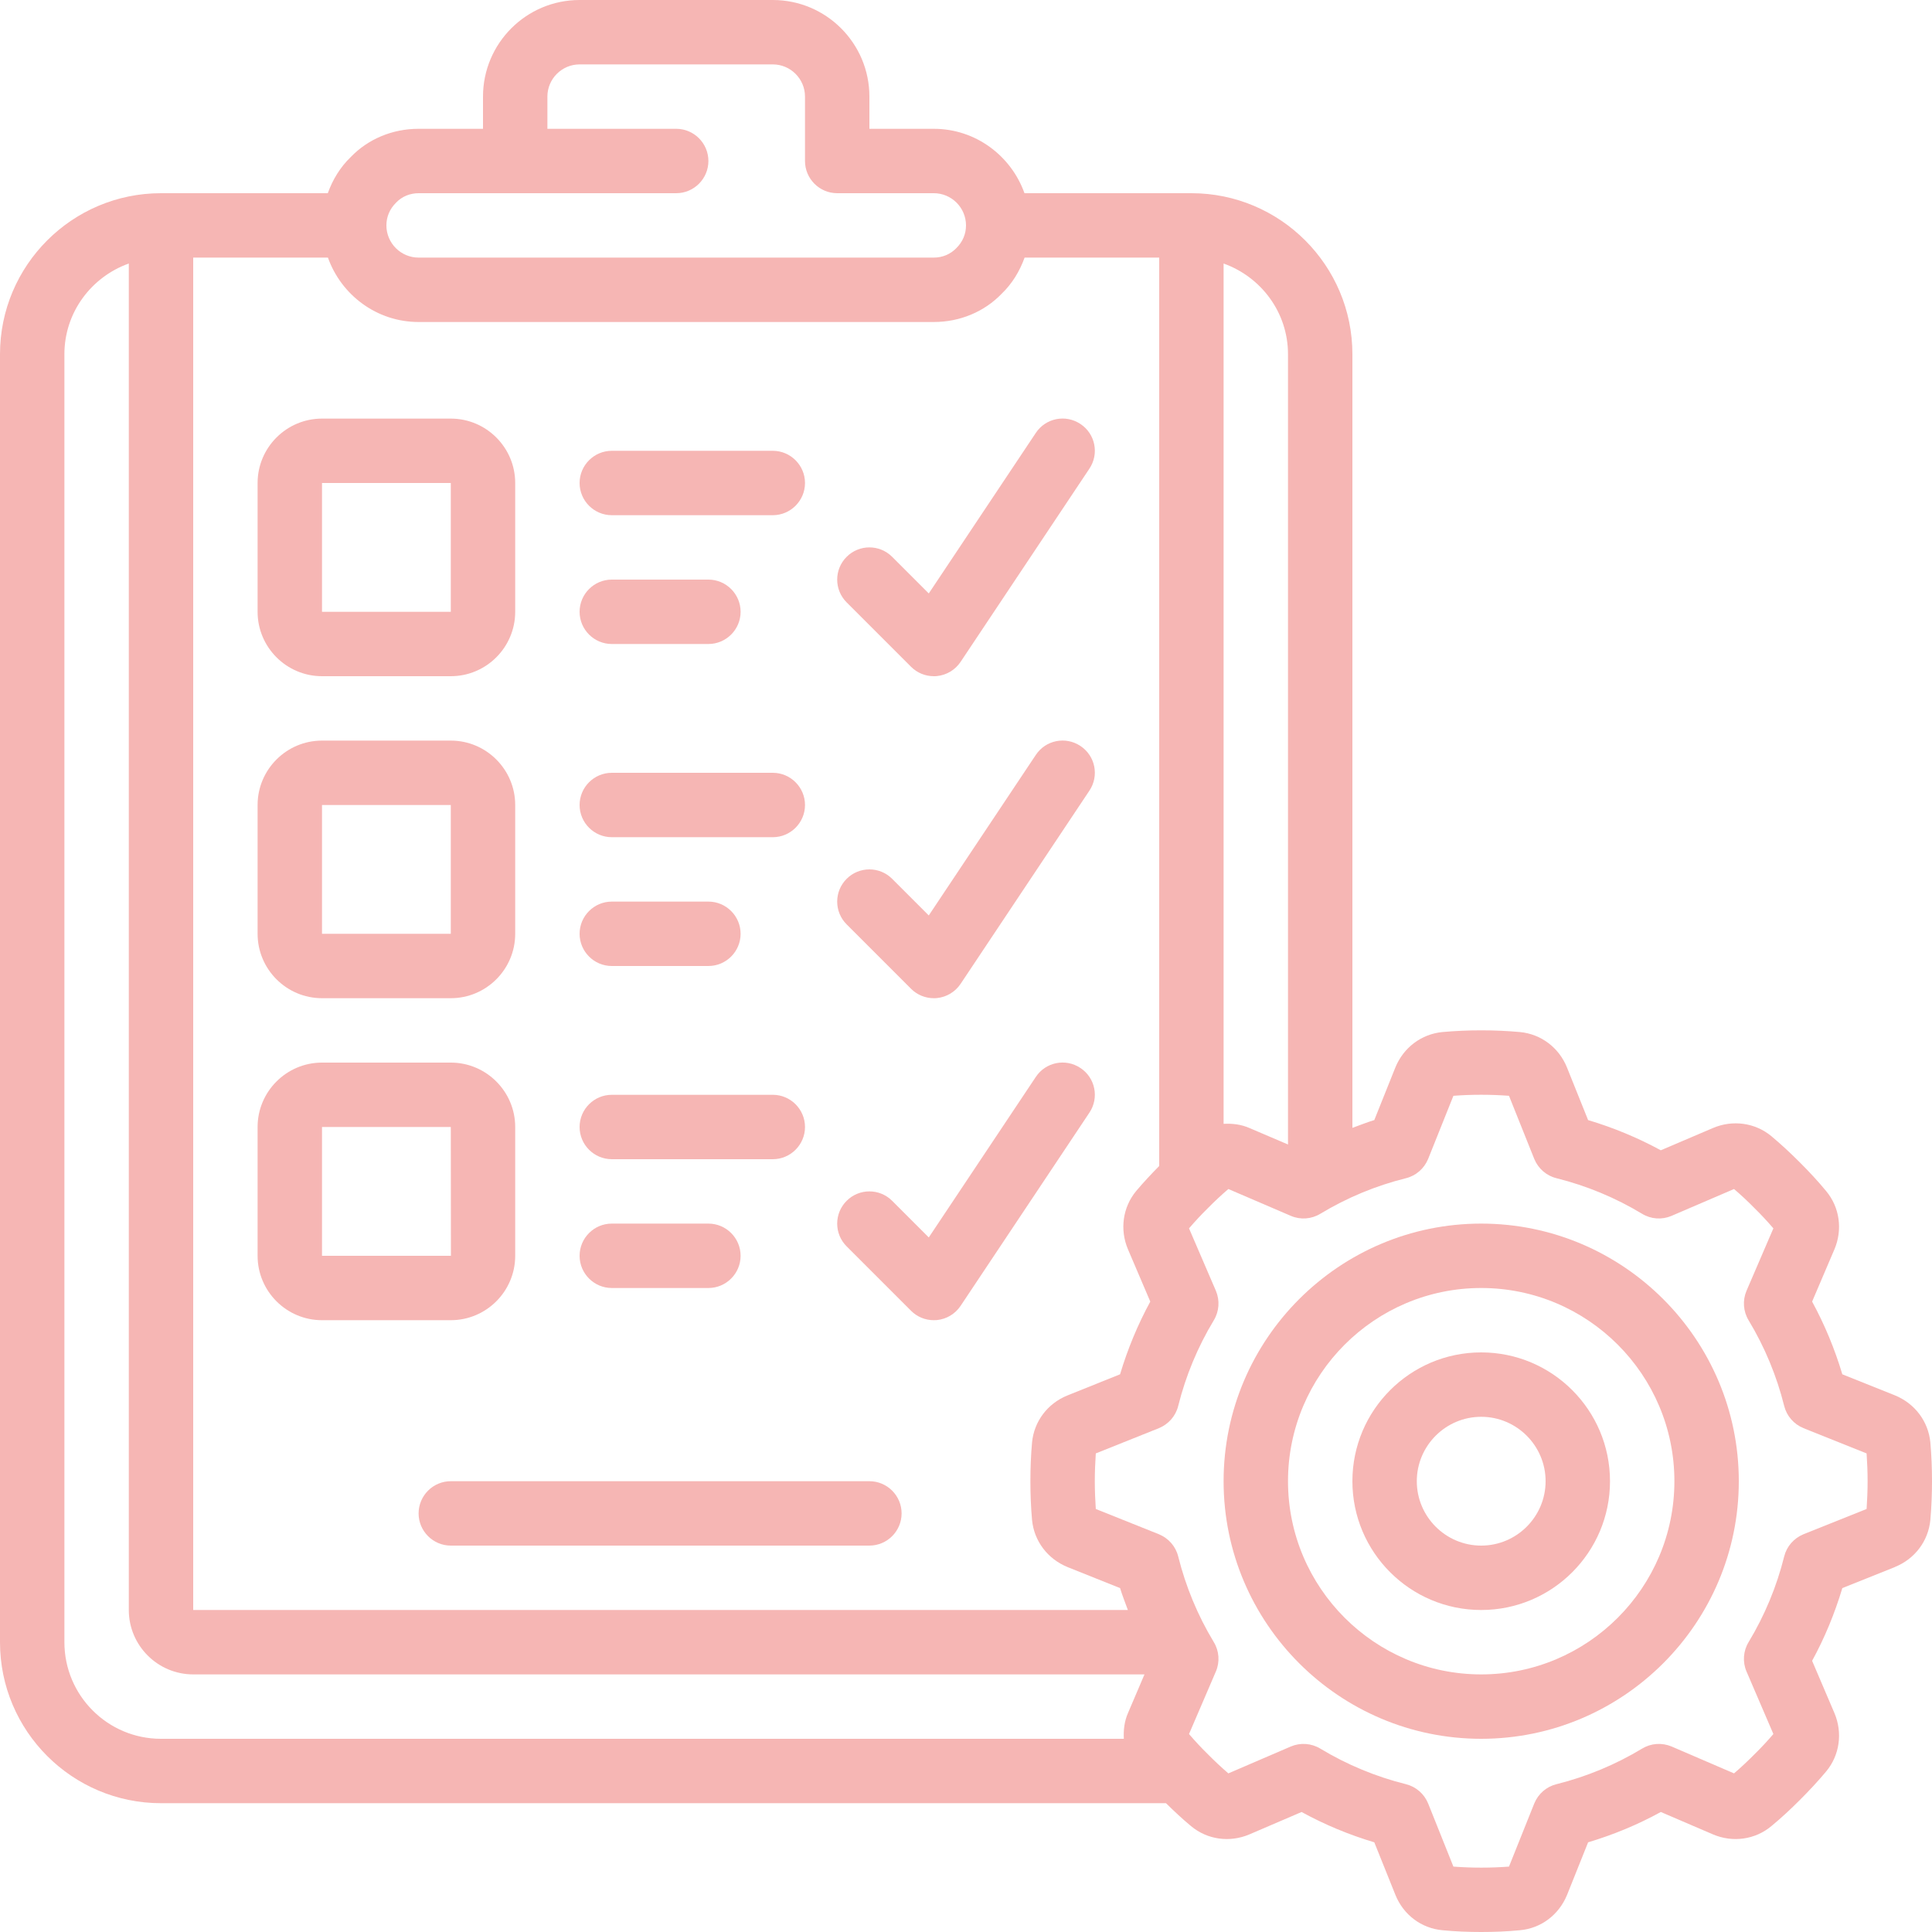 <?xml version="1.0" encoding="UTF-8" standalone="no"?><svg xmlns="http://www.w3.org/2000/svg" xmlns:xlink="http://www.w3.org/1999/xlink" fill="#000000" height="60" preserveAspectRatio="xMidYMid meet" version="1" viewBox="0.0 0.0 60.0 60.0" width="60" zoomAndPan="magnify"><g fill="#f6b6b4" id="change1_1"><path d="M 10 15 L 14 15 L 14 19 L 10 19 Z M 10 21 L 14 21 C 15.102 21 16 20.102 16 19 L 16 15 C 16 13.898 15.102 13 14 13 L 10 13 C 8.898 13 8 13.898 8 15 L 8 19 C 8 20.102 8.898 21 10 21" fill="inherit"/><path d="M 10 25 L 14 25 L 14 29 L 10 29 Z M 10 31 L 14 31 C 15.102 31 16 30.102 16 29 L 16 25 C 16 23.898 15.102 23 14 23 L 10 23 C 8.898 23 8 23.898 8 25 L 8 29 C 8 30.102 8.898 31 10 31" fill="inherit"/><path d="M 10 35 L 14 35 L 14.004 39 L 10 39 Z M 16 39 L 16 35 C 16 33.898 15.102 33 14 33 L 10 33 C 8.898 33 8 33.898 8 35 L 8 39 C 8 40.102 8.898 41 10 41 L 14 41 C 15.102 41 16 40.102 16 39" fill="inherit"/><path d="M 57.969 46.863 L 56.008 47.648 C 55.711 47.77 55.488 48.023 55.41 48.336 C 55.176 49.273 54.805 50.168 54.305 50.996 C 54.137 51.27 54.113 51.613 54.238 51.906 L 55.074 53.852 C 54.887 54.07 54.691 54.281 54.484 54.484 C 54.281 54.688 54.07 54.887 53.852 55.074 L 51.91 54.238 C 51.609 54.113 51.273 54.137 50.996 54.305 C 50.168 54.805 49.273 55.176 48.336 55.41 C 48.023 55.488 47.77 55.711 47.648 56.008 L 46.863 57.969 C 46.293 58.012 45.711 58.012 45.137 57.969 L 44.352 56.008 C 44.23 55.711 43.977 55.488 43.664 55.41 C 42.727 55.176 41.832 54.805 41.004 54.305 C 40.727 54.137 40.387 54.113 40.09 54.238 L 38.148 55.074 C 37.93 54.887 37.719 54.688 37.516 54.484 C 37.309 54.281 37.113 54.07 36.926 53.852 L 37.762 51.906 C 37.887 51.613 37.863 51.27 37.695 50.996 C 37.195 50.168 36.824 49.273 36.59 48.336 C 36.512 48.023 36.289 47.77 35.992 47.648 L 34.031 46.863 C 34.012 46.578 34 46.289 34 46 C 34 45.711 34.012 45.422 34.031 45.137 L 35.992 44.352 C 36.289 44.23 36.512 43.977 36.59 43.664 C 36.824 42.727 37.195 41.832 37.695 41.004 C 37.863 40.727 37.887 40.387 37.762 40.09 L 36.926 38.148 C 37.113 37.93 37.309 37.719 37.516 37.516 C 37.719 37.309 37.93 37.113 38.148 36.926 L 40.094 37.762 C 40.387 37.887 40.727 37.863 41.004 37.695 C 41.832 37.195 42.723 36.824 43.664 36.59 C 43.977 36.512 44.23 36.289 44.352 35.992 L 45.137 34.031 C 45.707 33.988 46.289 33.988 46.863 34.031 L 47.648 35.992 C 47.77 36.289 48.023 36.512 48.336 36.59 C 49.273 36.824 50.168 37.195 50.996 37.695 C 51.273 37.863 51.609 37.887 51.906 37.762 L 53.852 36.926 C 54.07 37.113 54.281 37.309 54.484 37.516 C 54.691 37.719 54.887 37.93 55.074 38.148 L 54.238 40.09 C 54.113 40.387 54.137 40.727 54.305 41.004 C 54.805 41.832 55.176 42.727 55.41 43.664 C 55.488 43.977 55.711 44.23 56.008 44.352 L 57.969 45.137 C 57.988 45.422 58 45.711 58 46 C 58 46.289 57.988 46.578 57.969 46.863 Z M 2 51 L 2 11 C 2 9.699 2.84 8.598 4 8.184 L 4 50 C 4 51.102 4.898 52 6 52 L 35.543 52 L 35.031 53.199 C 34.918 53.457 34.887 53.73 34.902 54 L 5 54 C 3.344 54 2 52.656 2 51 Z M 12.305 6.289 C 12.484 6.102 12.734 6 13 6 L 21 6 C 21.551 6 22 5.551 22 5 C 22 4.449 21.551 4 21 4 L 17 4 L 17 3 C 17 2.449 17.449 2 18 2 L 24 2 C 24.551 2 25 2.449 25 3 L 25 5 C 25 5.551 25.449 6 26 6 L 29 6 C 29.551 6 30 6.449 30 7 C 30 7.266 29.898 7.512 29.695 7.711 C 29.512 7.898 29.266 8 29 8 L 13 8 C 12.449 8 12 7.551 12 7 C 12 6.734 12.102 6.488 12.305 6.289 Z M 35.031 38.801 L 35.723 40.422 C 35.332 41.141 35.02 41.895 34.785 42.68 L 33.152 43.336 C 32.531 43.586 32.113 44.145 32.051 44.797 C 32.016 45.195 32 45.598 32 46 C 32 46.402 32.016 46.805 32.051 47.203 C 32.113 47.855 32.531 48.414 33.156 48.668 L 34.785 49.32 C 34.855 49.551 34.945 49.773 35.027 50 L 6 50 L 6 8 L 10.184 8 C 10.598 9.16 11.699 10 13 10 L 29 10 C 29.809 10 30.566 9.684 31.105 9.125 C 31.434 8.809 31.668 8.422 31.82 8 L 36 8 L 36 36.211 C 35.754 36.461 35.512 36.719 35.285 36.988 C 34.867 37.492 34.77 38.188 35.031 38.801 Z M 40 11 L 40 35.543 L 38.801 35.031 C 38.543 34.918 38.27 34.887 38 34.902 L 38 8.184 C 39.16 8.598 40 9.699 40 11 Z M 58.844 43.332 L 57.215 42.68 C 56.98 41.895 56.668 41.141 56.277 40.422 L 56.969 38.801 C 57.23 38.188 57.133 37.492 56.711 36.988 C 56.457 36.68 56.184 36.387 55.898 36.102 C 55.613 35.816 55.32 35.543 55.012 35.285 C 54.508 34.867 53.812 34.77 53.199 35.031 L 51.578 35.723 C 50.859 35.332 50.105 35.02 49.32 34.785 L 48.664 33.152 C 48.414 32.531 47.855 32.113 47.203 32.051 C 46.406 31.98 45.594 31.98 44.797 32.051 C 44.145 32.113 43.586 32.531 43.332 33.156 L 42.68 34.785 C 42.449 34.855 42.227 34.945 42 35.027 L 42 11 C 42 8.242 39.758 6 37 6 L 31.816 6 C 31.402 4.84 30.301 4 29 4 L 27 4 L 27 3 C 27 1.344 25.656 0 24 0 L 18 0 C 16.344 0 15 1.344 15 3 L 15 4 L 13 4 C 12.188 4 11.434 4.316 10.895 4.875 C 10.566 5.191 10.332 5.578 10.18 6 L 5 6 C 2.242 6 0 8.242 0 11 L 0 51 C 0 53.758 2.242 56 5 56 L 36.211 56 C 36.461 56.246 36.719 56.488 36.988 56.711 C 37.492 57.133 38.188 57.23 38.801 56.969 L 40.422 56.273 C 41.141 56.668 41.895 56.98 42.68 57.215 L 43.336 58.848 C 43.586 59.469 44.145 59.887 44.797 59.945 C 45.195 59.984 45.598 60 46 60 C 46.402 60 46.805 59.984 47.203 59.945 C 47.855 59.887 48.414 59.469 48.668 58.844 L 49.32 57.215 C 50.105 56.98 50.859 56.668 51.578 56.273 L 53.199 56.969 C 53.812 57.23 54.508 57.133 55.012 56.711 C 55.32 56.457 55.613 56.184 55.898 55.898 C 56.184 55.613 56.457 55.32 56.715 55.012 C 57.133 54.508 57.23 53.812 56.969 53.199 L 56.277 51.578 C 56.668 50.863 56.98 50.105 57.215 49.32 L 58.844 48.668 C 58.848 48.664 58.848 48.664 58.848 48.664 C 59.469 48.414 59.887 47.855 59.949 47.203 C 59.984 46.805 60 46.402 60 46 C 60 45.598 59.984 45.195 59.949 44.797 C 59.887 44.145 59.469 43.586 58.844 43.332" fill="inherit"/><path d="M 46 52 C 42.691 52 40 49.309 40 46 C 40 42.691 42.691 40 46 40 C 49.309 40 52 42.691 52 46 C 52 49.309 49.309 52 46 52 Z M 46 38 C 41.59 38 38 41.59 38 46 C 38 50.41 41.59 54 46 54 C 50.41 54 54 50.41 54 46 C 54 41.59 50.41 38 46 38" fill="inherit"/><path d="M 46 48 C 44.898 48 44 47.102 44 46 C 44 44.898 44.898 44 46 44 C 47.102 44 48 44.898 48 46 C 48 47.102 47.102 48 46 48 Z M 46 42 C 43.793 42 42 43.793 42 46 C 42 48.207 43.793 50 46 50 C 48.207 50 50 48.207 50 46 C 50 43.793 48.207 42 46 42" fill="inherit"/><path d="M 32.168 13.445 L 28.844 18.43 L 27.707 17.293 C 27.316 16.902 26.684 16.902 26.293 17.293 C 25.902 17.684 25.902 18.316 26.293 18.707 L 28.293 20.707 C 28.48 20.895 28.734 21 29 21 C 29.031 21 29.066 21 29.098 20.996 C 29.398 20.965 29.664 20.805 29.832 20.555 L 33.832 14.555 C 34.141 14.094 34.016 13.473 33.555 13.168 C 33.094 12.859 32.473 12.984 32.168 13.445" fill="inherit"/><path d="M 19 16 L 24 16 C 24.551 16 25 15.551 25 15 C 25 14.449 24.551 14 24 14 L 19 14 C 18.449 14 18 14.449 18 15 C 18 15.551 18.449 16 19 16" fill="inherit"/><path d="M 19 20 L 22 20 C 22.551 20 23 19.551 23 19 C 23 18.449 22.551 18 22 18 L 19 18 C 18.449 18 18 18.449 18 19 C 18 19.551 18.449 20 19 20" fill="inherit"/><path d="M 32.168 23.445 L 28.844 28.43 L 27.707 27.293 C 27.316 26.902 26.684 26.902 26.293 27.293 C 25.902 27.684 25.902 28.316 26.293 28.707 L 28.293 30.707 C 28.48 30.895 28.734 31 29 31 C 29.031 31 29.066 31 29.098 30.996 C 29.398 30.965 29.664 30.805 29.832 30.555 L 33.832 24.555 C 34.141 24.094 34.016 23.473 33.555 23.168 C 33.094 22.859 32.473 22.984 32.168 23.445" fill="inherit"/><path d="M 19 26 L 24 26 C 24.551 26 25 25.551 25 25 C 25 24.449 24.551 24 24 24 L 19 24 C 18.449 24 18 24.449 18 25 C 18 25.551 18.449 26 19 26" fill="inherit"/><path d="M 19 30 L 22 30 C 22.551 30 23 29.551 23 29 C 23 28.449 22.551 28 22 28 L 19 28 C 18.449 28 18 28.449 18 29 C 18 29.551 18.449 30 19 30" fill="inherit"/><path d="M 32.168 33.445 L 28.844 38.43 L 27.707 37.293 C 27.316 36.902 26.684 36.902 26.293 37.293 C 25.902 37.684 25.902 38.316 26.293 38.707 L 28.293 40.707 C 28.48 40.895 28.734 41 29 41 C 29.031 41 29.066 40.996 29.098 40.996 C 29.398 40.965 29.664 40.805 29.832 40.555 L 33.832 34.555 C 34.141 34.094 34.016 33.473 33.555 33.168 C 33.094 32.859 32.473 32.984 32.168 33.445" fill="inherit"/><path d="M 19 36 L 24 36 C 24.551 36 25 35.551 25 35 C 25 34.449 24.551 34 24 34 L 19 34 C 18.449 34 18 34.449 18 35 C 18 35.551 18.449 36 19 36" fill="inherit"/><path d="M 19 40 L 22 40 C 22.551 40 23 39.551 23 39 C 23 38.449 22.551 38 22 38 L 19 38 C 18.449 38 18 38.449 18 39 C 18 39.551 18.449 40 19 40" fill="inherit"/><path d="M 27 46 L 14 46 C 13.449 46 13 46.449 13 47 C 13 47.551 13.449 48 14 48 L 27 48 C 27.551 48 28 47.551 28 47 C 28 46.449 27.551 46 27 46" fill="inherit"/></g></svg>